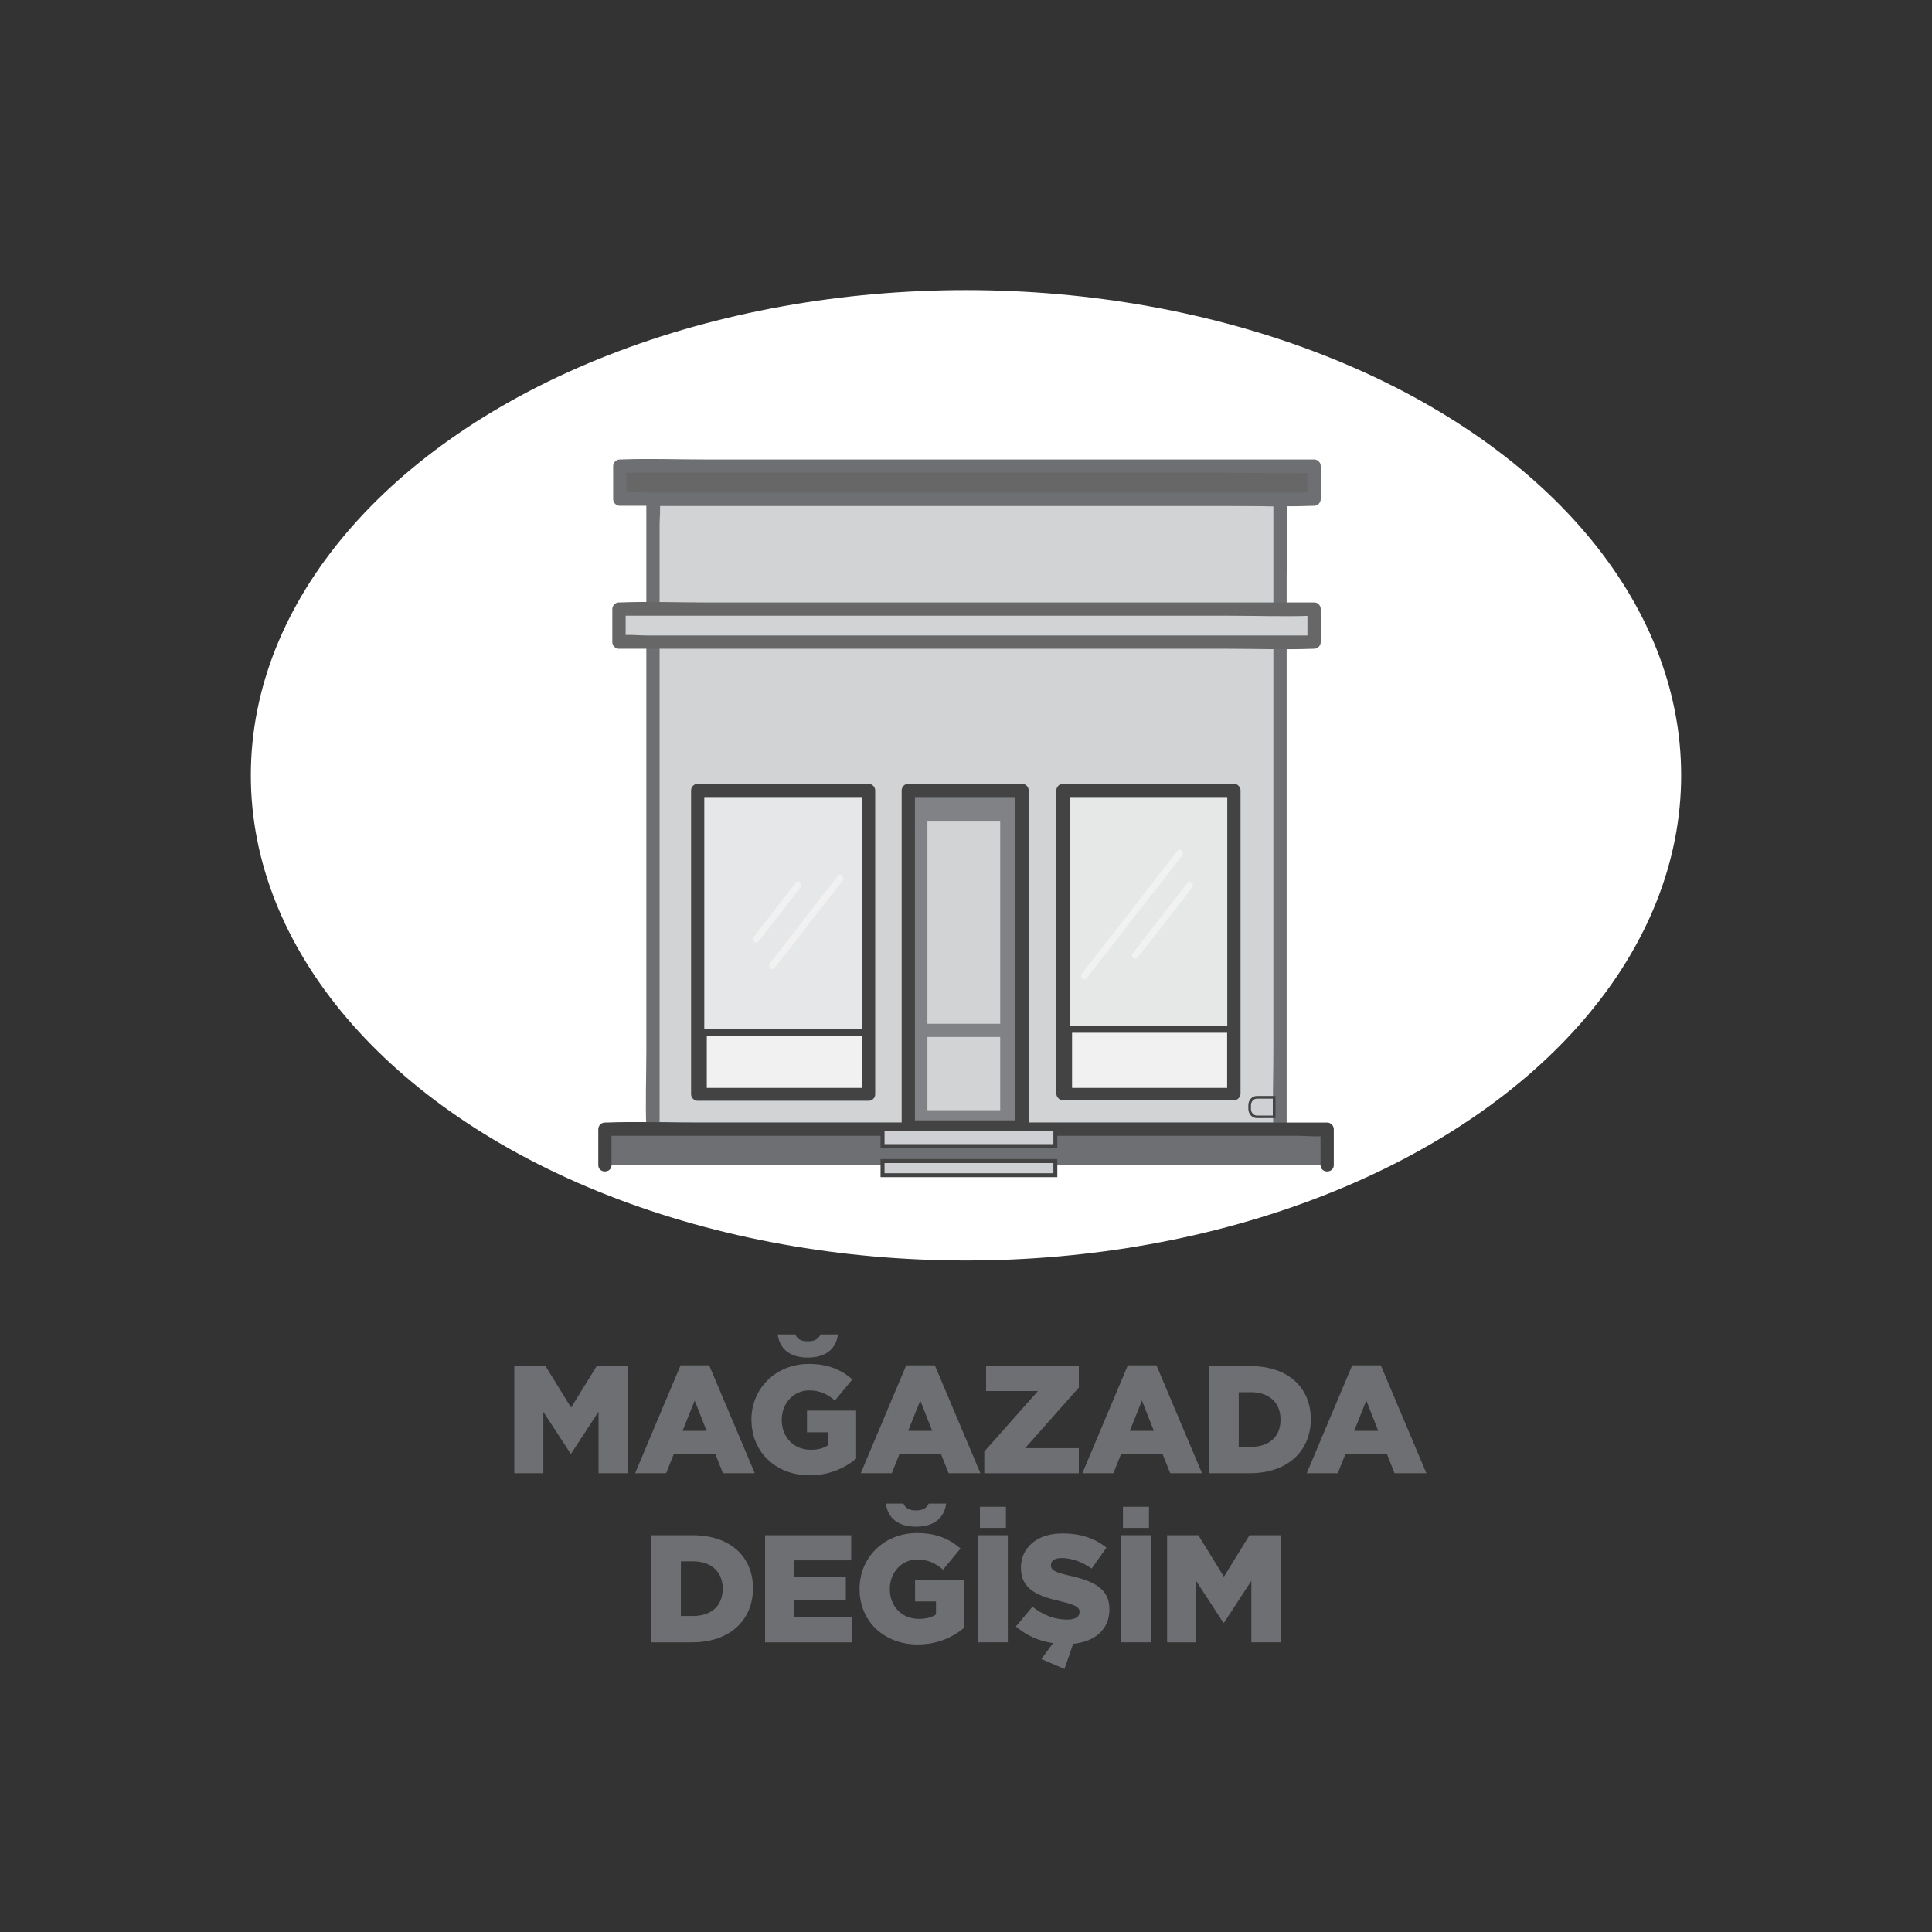 <?xml version="1.0" encoding="UTF-8"?>
<svg xmlns="http://www.w3.org/2000/svg" id="Layer_1" data-name="Layer 1" viewBox="0 0 300 300">
  <rect x="0" y="0" width="300" height="300" fill="#333333" stroke="none"/>
  <defs>
    <style>
      .cls-1 {
        fill: #f1f1f1;
      }

      .cls-2 {
        fill: #6e6f72;
      }

      .cls-3 {
        fill: #d2d3d4;
      }

      .cls-4 {
        fill: #e6e7e7;
      }

      .cls-5 {
        fill: #cfd0d3;
      }

      .cls-6 {
        fill: #fff;
      }

      .cls-7 {
        fill: #434344;
      }

      .cls-8 {
        fill: #818285;
      }

      .cls-9 {
        fill: #676767;
      }

      .cls-10 {
        fill: #e6e7e8;
      }
    </style>
  </defs>
  <ellipse class="cls-6" cx="150" cy="120.39" rx="111.05" ry="75.34"></ellipse>
  <g>
    <path class="cls-2" d="M79.84,212.13h4.87l3.97,6.44,3.97-6.44h4.87v16.63h-4.58v-9.55l-4.25,6.51h-.09l-4.23-6.49v9.53h-4.51v-16.63Z"></path>
    <path class="cls-2" d="M105.68,212.01h4.44l7.08,16.75h-4.94l-1.19-2.99h-6.44l-1.19,2.99h-4.82l7.06-16.75ZM109.72,222.18l-1.85-4.7-1.88,4.7h3.73Z"></path>
    <path class="cls-2" d="M116.68,220.49v-.05c0-4.85,3.8-8.65,8.93-8.65,2.92,0,4.99.88,6.75,2.4l-2.71,3.28c-1.19-1-2.35-1.57-4.01-1.57-2.4,0-4.25,2-4.25,4.54v.05c0,2.71,1.88,4.63,4.51,4.63,1.14,0,2-.24,2.66-.69v-2.02h-3.25v-3.37h7.63v7.46c-1.76,1.47-4.18,2.59-7.22,2.59-5.18,0-9.03-3.56-9.03-8.6ZM120.76,207.21h2.73c.29.69.86,1.07,1.95,1.07s1.66-.38,1.97-1.07h2.71c-.31,2.38-2.04,3.59-4.68,3.59s-4.37-1.21-4.68-3.59Z"></path>
    <path class="cls-2" d="M140.72,212.01h4.44l7.08,16.75h-4.94l-1.19-2.99h-6.44l-1.19,2.99h-4.82l7.06-16.75ZM144.75,222.18l-1.85-4.7-1.88,4.7h3.73Z"></path>
    <path class="cls-2" d="M152.83,225.41l8.34-9.41h-8.05v-3.87h14.4v3.33l-8.34,9.41h8.34v3.9h-14.68v-3.35Z"></path>
    <path class="cls-2" d="M175.13,212.01h4.44l7.08,16.75h-4.94l-1.19-2.99h-6.44l-1.19,2.99h-4.82l7.06-16.75ZM179.17,222.18l-1.85-4.7-1.88,4.7h3.73Z"></path>
    <path class="cls-2" d="M187.74,212.13h6.44c5.92,0,9.36,3.42,9.36,8.22v.05c0,4.8-3.49,8.36-9.46,8.36h-6.34v-16.63ZM192.35,216.19v8.48h1.88c2.78,0,4.61-1.52,4.61-4.21v-.05c0-2.66-1.83-4.23-4.61-4.23h-1.88Z"></path>
    <path class="cls-2" d="M209.97,212.01h4.44l7.08,16.75h-4.94l-1.19-2.99h-6.44l-1.19,2.99h-4.82l7.06-16.75ZM214.01,222.18l-1.85-4.7-1.88,4.7h3.73Z"></path>
    <path class="cls-2" d="M101.12,238.39h6.44c5.92,0,9.36,3.42,9.36,8.22v.05c0,4.8-3.49,8.36-9.46,8.36h-6.34v-16.63ZM105.73,242.45v8.48h1.88c2.78,0,4.61-1.52,4.61-4.21v-.05c0-2.66-1.83-4.23-4.61-4.23h-1.88Z"></path>
    <path class="cls-2" d="M118.79,238.39h13.38v3.9h-8.81v2.54h7.98v3.63h-7.98v2.64h8.93v3.92h-13.49v-16.63Z"></path>
    <path class="cls-2" d="M133.47,246.75v-.05c0-4.85,3.8-8.65,8.93-8.65,2.92,0,4.99.88,6.75,2.4l-2.71,3.28c-1.19-1-2.35-1.57-4.02-1.57-2.4,0-4.25,2-4.25,4.54v.05c0,2.71,1.88,4.63,4.51,4.63,1.14,0,2-.24,2.66-.69v-2.02h-3.25v-3.37h7.63v7.46c-1.76,1.47-4.18,2.59-7.22,2.59-5.18,0-9.03-3.56-9.03-8.6ZM137.56,233.47h2.73c.29.69.86,1.07,1.95,1.07s1.66-.38,1.97-1.07h2.71c-.31,2.38-2.04,3.59-4.68,3.59s-4.37-1.21-4.68-3.59Z"></path>
    <path class="cls-2" d="M151.88,238.39h4.61v16.63h-4.61v-16.63ZM152.16,233.97h4.04v3.28h-4.04v-3.28Z"></path>
    <path class="cls-2" d="M161.71,257.61l1.81-2.47c-2.19-.31-4.18-1.19-5.77-2.59l2.57-3.06c1.66,1.31,3.47,2,5.39,2,1.26,0,1.92-.43,1.92-1.14v-.05c0-.71-.55-1.07-2.83-1.62-3.54-.81-6.27-1.81-6.27-5.2v-.05c0-3.09,2.45-5.32,6.44-5.32,2.83,0,5.04.76,6.84,2.21l-2.3,3.25c-1.52-1.09-3.18-1.64-4.66-1.64-1.12,0-1.66.45-1.66,1.07v.05c0,.76.57,1.09,2.9,1.62,3.8.83,6.18,2.07,6.18,5.18v.05c0,3.09-2.21,5.01-5.63,5.35l-1.35,3.9-3.56-1.52Z"></path>
    <path class="cls-2" d="M174.08,238.39h4.61v16.63h-4.61v-16.63ZM174.37,233.97h4.04v3.28h-4.04v-3.28Z"></path>
    <path class="cls-2" d="M181.21,238.39h4.87l3.97,6.44,3.97-6.44h4.87v16.63h-4.58v-9.55l-4.25,6.51h-.09l-4.23-6.49v9.53h-4.51v-16.63Z"></path>
  </g>
  <g>
    <rect class="cls-3" x="101.39" y="77.51" width="97.38" height="97.84"></rect>
    <path class="cls-2" d="M198.76,174.32h-93.4c-1.21,0-2.61-.19-3.81,0-.05,0-.11,0-.16,0l1.03,1.03v-93.84c0-1.22.19-2.62,0-3.83,0-.05,0-.11,0-.16-.34.34-.69.69-1.03,1.03h93.4c1.21,0,2.61.19,3.81,0,.05,0,.11,0,.16,0-.34-.34-.69-.69-1.03-1.03v85.76c0,3.96-.16,7.96,0,11.92,0,.05,0,.11,0,.16,0,1.32,2.06,1.32,2.06,0v-85.76c0-3.96.16-7.96,0-11.92,0-.05,0-.11,0-.16,0-.56-.47-1.03-1.03-1.03h-85.37c-3.94,0-7.91-.16-11.84,0-.05,0-.11,0-.16,0-.56,0-1.03.47-1.03,1.03v85.76c0,3.96-.16,7.96,0,11.92,0,.05,0,.11,0,.16,0,.56.47,1.03,1.03,1.03h85.37c3.94,0,7.91.16,11.84,0,.05,0,.11,0,.16,0,1.32,0,1.32-2.06,0-2.06Z"></path>
    <rect class="cls-2" x="93.92" y="175.34" width="112.15" height="5.57"></rect>
    <path class="cls-7" d="M94.95,180.91v-5.57c-.34.34-.69.69-1.03,1.03h107.59c1.4,0,2.97.2,4.37,0,.06,0,.13,0,.2,0-.34-.34-.69-.69-1.03-1.03v5.57c0,1.32,2.06,1.32,2.06,0v-5.57c0-.56-.47-1.03-1.03-1.03h-98.35c-4.52,0-9.08-.17-13.6,0-.07,0-.13,0-.2,0-.56,0-1.03.47-1.03,1.03v5.57c0,1.32,2.06,1.32,2.06,0h0Z"></path>
    <rect class="cls-10" x="108.33" y="122.74" width="26.54" height="47.16"></rect>
    <path class="cls-7" d="M134.88,121.71h-26.54c-.56,0-1.03.47-1.03,1.03v47.16c0,.56.47,1.03,1.03,1.03h26.54c.3,0,.53-.11.69-.27.01-.01.02-.02.03-.03,0,0,.01-.01.02-.02.17-.16.28-.4.28-.7v-47.16c0-.56-.47-1.03-1.03-1.03ZM111.67,168.88h-2.31v-45.11h24.49v45.11h-22.18Z"></path>
    <rect class="cls-1" x="109.24" y="160.3" width="25.1" height="9.14"></rect>
    <path class="cls-7" d="M134.85,160.3c0-.28-.24-.51-.51-.51h-25.1c-.28,0-.51.24-.51.51v9.14c0,.28.24.51.51.51h25.1c.14,0,.25-.05.33-.13.01,0,.02-.02.04-.03,0-.01.02-.02.02-.03.07-.08.13-.19.13-.33v-9.14ZM112.35,168.93h-2.6v-8.11h24.07v8.11h-21.47Z"></path>
    <path class="cls-1" d="M130.1,136.02c-3.52,4.52-7.03,9.03-10.55,13.55-.4.52.32,1.25.73.73,3.52-4.52,7.03-9.03,10.55-13.55.4-.52-.32-1.25-.73-.73h0Z"></path>
    <path class="cls-1" d="M123.58,137.06c-2.18,2.81-4.37,5.61-6.55,8.42-.4.52.32,1.25.73.73,2.18-2.81,4.37-5.61,6.55-8.42.4-.52-.32-1.25-.73-.73h0Z"></path>
    <rect class="cls-4" x="165.06" y="122.74" width="26.54" height="47.07"></rect>
    <path class="cls-7" d="M191.6,168.78h-26.54c.34.34.69.69,1.03,1.03v-47.07c-.34.34-.69.69-1.03,1.03h26.54c-.34-.34-.69-.69-1.03-1.03v47.07c0,1.32,2.06,1.32,2.06,0v-47.07c0-.56-.47-1.03-1.03-1.03h-26.54c-.56,0-1.03.47-1.03,1.03v47.07c0,.56.47,1.03,1.03,1.03h26.54c1.32,0,1.32-2.06,0-2.06Z"></path>
    <rect class="cls-1" x="165.97" y="159.86" width="25.1" height="9.58"></rect>
    <path class="cls-7" d="M191.06,168.93h-25.1c.17.17.34.34.51.51v-9.58c-.17.17-.34.34-.51.51h25.1c-.17-.17-.34-.34-.51-.51v9.58c0,.66,1.03.66,1.03,0v-9.58c0-.28-.24-.51-.51-.51h-25.1c-.28,0-.51.24-.51.51v9.58c0,.28.24.51.51.51h25.1c.66,0,.66-1.03,0-1.03Z"></path>
    <g>
      <rect class="cls-8" x="141.04" y="122.74" width="17.66" height="52.26"></rect>
      <path class="cls-7" d="M158.7,173.97h-17.66c.34.34.69.69,1.03,1.03v-52.26c-.34.34-.69.69-1.03,1.03h17.66c-.34-.34-.69-.69-1.03-1.03v52.26c0,1.32,2.06,1.32,2.06,0v-52.26c0-.56-.47-1.03-1.03-1.03h-17.66c-.56,0-1.03.47-1.03,1.03v52.26c0,.56.47,1.03,1.03,1.03h17.66c1.32,0,1.32-2.06,0-2.06Z"></path>
    </g>
    <rect class="cls-9" x="96.25" y="72.37" width="107.8" height="5.13"></rect>
    <path class="cls-2" d="M204.05,71.35h-94.54c-4.35,0-8.74-.17-13.08,0-.06,0-.12,0-.19,0-.56,0-1.03.47-1.03,1.03v5.13c0,.56.47,1.03,1.03,1.03h94.54c4.35,0,8.74.17,13.08,0,.06,0,.12,0,.19,0,.56,0,1.03-.47,1.03-1.03v-5.13c0-1.32-2.06-1.32-2.06,0v5.13c.34-.34.69-.69,1.03-1.03h-103.38c-1.36,0-2.89-.2-4.24,0-.06,0-.13,0-.19,0,.34.34.69.69,1.03,1.03v-5.13l-1.03,1.03h94.54c4.35,0,8.74.17,13.08,0,.06,0,.12,0,.19,0,1.32,0,1.32-2.06,0-2.06Z"></path>
    <rect class="cls-3" x="144.01" y="161.02" width="11.3" height="11.37"></rect>
    <rect class="cls-3" x="144.01" y="127.57" width="11.3" height="31.4"></rect>
    <path class="cls-1" d="M182.85,132.1c-4.33,5.57-8.67,11.13-13,16.7-.61.79-1.23,1.58-1.84,2.37-.4.52.32,1.25.73.73,4.33-5.57,8.67-11.13,13-16.7.61-.79,1.23-1.58,1.84-2.37.4-.52-.32-1.25-.73-.73h0Z"></path>
    <path class="cls-1" d="M184.41,137.06c-2.84,3.64-5.67,7.29-8.51,10.93-.4.52.32,1.25.73.73,2.84-3.64,5.67-7.29,8.51-10.93.4-.52-.32-1.25-.73-.73h0Z"></path>
    <path class="cls-5" d="M197.86,170.39h-2.67c-.63,0-1.13.54-1.13,1.21v.6c0,.67.51,1.21,1.13,1.21h2.67v-3.03Z"></path>
    <path class="cls-7" d="M198.06,173.62h-2.88c-.74,0-1.34-.64-1.34-1.42v-.6c0-.78.6-1.42,1.34-1.42h2.88v3.44ZM195.18,170.6c-.51,0-.93.45-.93,1.01v.6c0,.56.42,1.01.93,1.01h2.46v-2.62h-2.46Z"></path>
    <rect class="cls-3" x="96.12" y="94.58" width="107.93" height="5.13"></rect>
    <path class="cls-9" d="M204.05,93.55h-94.61c-4.37,0-8.77-.17-13.14,0-.06,0-.12,0-.19,0-.56,0-1.03.47-1.03,1.03v5.13c0,.56.47,1.03,1.03,1.03h94.61c4.37,0,8.77.17,13.14,0,.06,0,.12,0,.19,0,.56,0,1.03-.47,1.03-1.03v-5.13c0-1.32-2.06-1.32-2.06,0v5.13c.34-.34.69-.69,1.03-1.03h-103.51c-1.35,0-2.89-.2-4.23,0-.06,0-.13,0-.19,0,.34.34.69.69,1.03,1.03v-5.13c-.34.34-.69.69-1.03,1.03h94.61c4.37,0,8.77.17,13.14,0,.06,0,.12,0,.19,0,1.32,0,1.32-2.06,0-2.06Z"></path>
    <rect class="cls-5" x="137.04" y="175.34" width="26.83" height="2.62"></rect>
    <path class="cls-7" d="M164.18,178.28h-27.45v-3.24h27.45v3.24ZM137.35,177.66h26.22v-2.01h-26.22v2.01Z"></path>
    <rect class="cls-5" x="137.04" y="180.29" width="26.83" height="2.19"></rect>
    <path class="cls-7" d="M164.18,182.79h-27.45v-2.81h27.45v2.81ZM137.35,182.18h26.22v-1.58h-26.22v1.58Z"></path>
  </g>
</svg>
